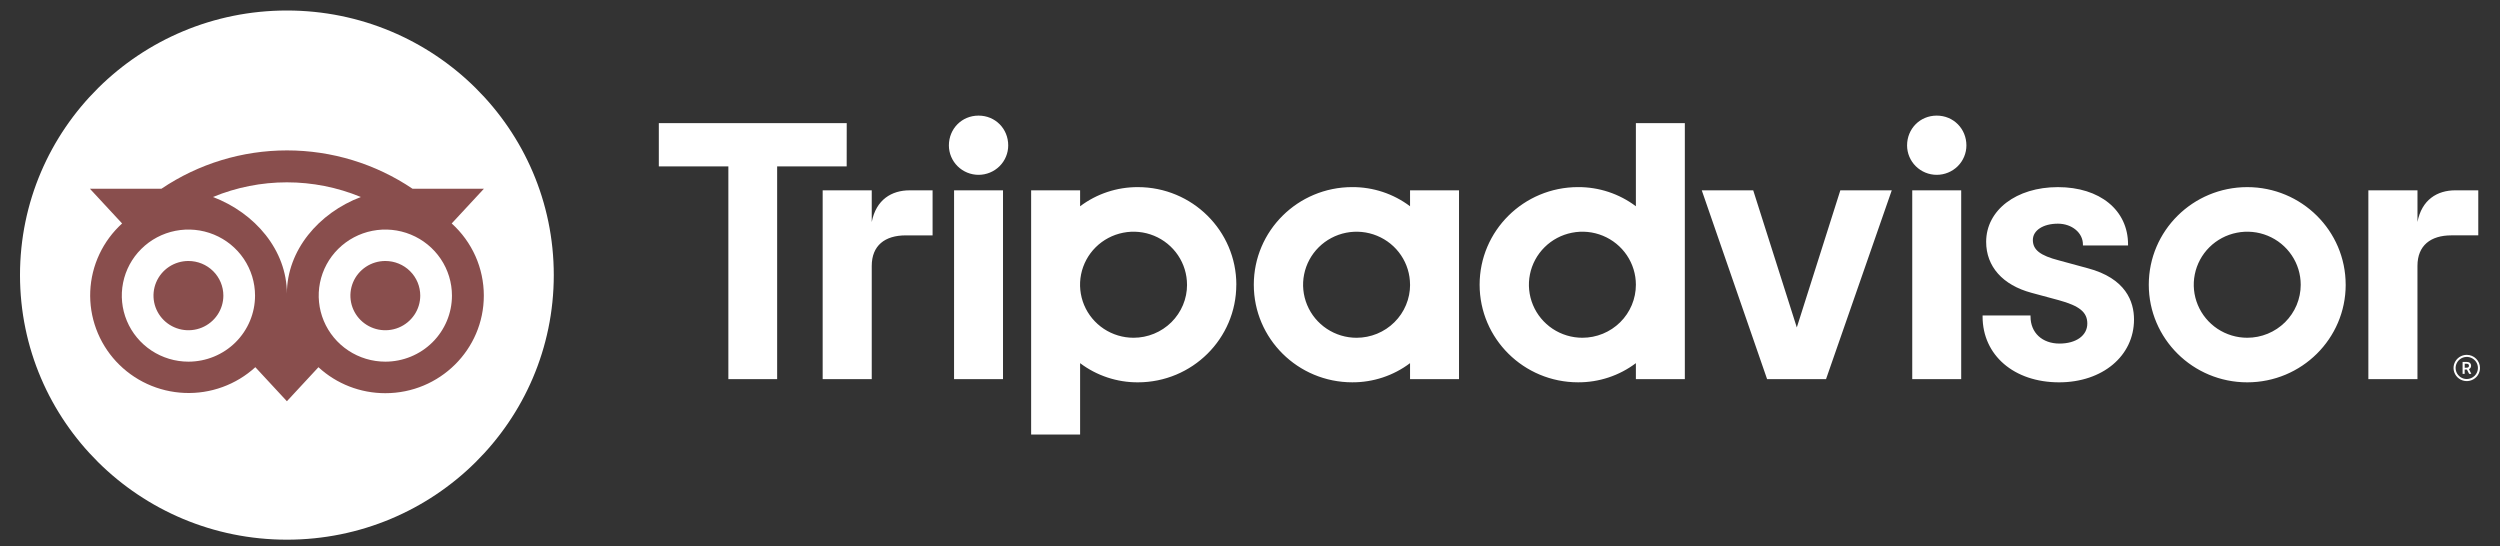 <?xml version="1.0" encoding="UTF-8"?> <svg xmlns="http://www.w3.org/2000/svg" width="119" height="26" viewBox="0 0 119 26" fill="none"><rect x="0" y="0" width="119" height="26" fill="#333333" stroke="none"/><path d="M13.656 25.689C20.672 25.689 26.36 20.05 26.36 13.094C26.36 6.139 20.672 0.5 13.656 0.5C6.64 0.5 0.952 6.139 0.952 13.094C0.952 20.05 6.64 25.689 13.656 25.689Z" fill="white"></path><path d="M21.501 10.637L23.035 8.983H19.635C17.873 7.795 15.792 7.159 13.661 7.159C11.53 7.159 9.448 7.795 7.686 8.983H4.278L5.812 10.637C5.358 11.05 4.99 11.547 4.73 12.101C4.47 12.654 4.323 13.253 4.296 13.863C4.27 14.473 4.365 15.082 4.577 15.656C4.788 16.229 5.111 16.756 5.528 17.206C5.945 17.655 6.447 18.019 7.006 18.276C7.564 18.533 8.169 18.678 8.784 18.703C9.399 18.729 10.014 18.634 10.592 18.423C11.17 18.213 11.701 17.892 12.154 17.478L13.656 19.099L15.158 17.479C16.023 18.276 17.161 18.718 18.342 18.716C20.93 18.716 23.03 16.637 23.03 14.071C23.03 13.424 22.895 12.785 22.632 12.194C22.368 11.602 21.983 11.072 21.501 10.637ZM8.969 17.215C8.342 17.215 7.729 17.03 7.207 16.685C6.686 16.339 6.279 15.848 6.039 15.274C5.799 14.699 5.736 14.067 5.859 13.457C5.981 12.847 6.283 12.287 6.727 11.848C7.17 11.408 7.735 11.108 8.35 10.987C8.966 10.866 9.603 10.928 10.183 11.166C10.762 11.404 11.258 11.807 11.606 12.324C11.954 12.841 12.14 13.449 12.14 14.071C12.14 14.905 11.806 15.704 11.212 16.294C10.617 16.884 9.81 17.215 8.969 17.215ZM13.656 13.98C13.656 11.911 12.138 10.136 10.136 9.377C11.252 8.916 12.448 8.679 13.656 8.679C14.864 8.679 16.06 8.916 17.176 9.377C15.174 10.136 13.656 11.911 13.656 13.98ZM18.342 17.215C17.714 17.215 17.101 17.03 16.58 16.685C16.058 16.339 15.652 15.848 15.412 15.274C15.172 14.699 15.109 14.067 15.231 13.457C15.354 12.847 15.656 12.287 16.099 11.848C16.543 11.408 17.108 11.108 17.723 10.987C18.338 10.866 18.976 10.928 19.555 11.166C20.135 11.404 20.63 11.807 20.979 12.324C21.327 12.841 21.513 13.449 21.513 14.071C21.513 14.905 21.179 15.704 20.584 16.294C19.989 16.884 19.183 17.215 18.342 17.215ZM18.342 12.423C18.013 12.423 17.691 12.519 17.418 12.7C17.144 12.882 16.931 13.139 16.805 13.44C16.68 13.741 16.647 14.073 16.711 14.393C16.775 14.712 16.933 15.006 17.166 15.237C17.399 15.467 17.695 15.624 18.017 15.688C18.34 15.751 18.674 15.719 18.978 15.594C19.282 15.469 19.541 15.258 19.724 14.986C19.907 14.715 20.004 14.397 20.004 14.071C20.004 13.854 19.961 13.64 19.878 13.44C19.794 13.24 19.672 13.058 19.517 12.905C19.363 12.752 19.18 12.631 18.978 12.548C18.776 12.465 18.56 12.423 18.342 12.423ZM10.632 14.071C10.632 14.397 10.534 14.715 10.352 14.986C10.169 15.258 9.909 15.469 9.606 15.594C9.302 15.719 8.967 15.751 8.645 15.688C8.322 15.624 8.026 15.467 7.794 15.237C7.561 15.006 7.403 14.712 7.338 14.393C7.274 14.073 7.307 13.741 7.433 13.44C7.559 13.139 7.772 12.882 8.045 12.7C8.319 12.519 8.64 12.423 8.969 12.423C9.41 12.423 9.833 12.596 10.145 12.905C10.457 13.214 10.632 13.634 10.632 14.071Z" fill="#894E4D"></path><path d="M117.418 16.891C117.294 16.891 117.172 16.927 117.068 16.996C116.965 17.065 116.884 17.162 116.836 17.276C116.788 17.39 116.776 17.516 116.8 17.637C116.825 17.758 116.885 17.87 116.973 17.957C117.061 18.044 117.173 18.104 117.295 18.128C117.417 18.152 117.544 18.14 117.659 18.092C117.774 18.045 117.873 17.965 117.942 17.862C118.011 17.76 118.048 17.639 118.048 17.515C118.048 17.35 117.982 17.191 117.863 17.074C117.745 16.957 117.585 16.891 117.418 16.891ZM117.418 18.042C117.313 18.042 117.211 18.011 117.123 17.953C117.036 17.895 116.968 17.813 116.928 17.717C116.888 17.621 116.877 17.515 116.897 17.413C116.918 17.311 116.969 17.217 117.043 17.143C117.117 17.07 117.212 17.02 117.315 16.999C117.418 16.979 117.524 16.989 117.621 17.029C117.718 17.069 117.801 17.136 117.86 17.223C117.918 17.309 117.949 17.411 117.949 17.515C117.949 17.655 117.893 17.788 117.793 17.887C117.694 17.986 117.559 18.041 117.418 18.042ZM117.623 17.409C117.623 17.296 117.541 17.228 117.422 17.228H117.219V17.797H117.318V17.59H117.426L117.53 17.797H117.636L117.521 17.57C117.553 17.557 117.58 17.535 117.598 17.506C117.616 17.477 117.625 17.443 117.623 17.409ZM117.417 17.503H117.32V17.315H117.417C117.483 17.315 117.523 17.348 117.523 17.409C117.523 17.47 117.483 17.503 117.417 17.503ZM41.495 10.569V9.059H39.159V18.047H41.495V12.658C41.495 11.681 42.129 11.204 43.112 11.204H44.391V9.06H43.298C42.444 9.059 41.7 9.501 41.495 10.569ZM46.579 5.503C45.78 5.503 45.167 6.13 45.167 6.922C45.167 7.293 45.316 7.649 45.581 7.912C45.846 8.174 46.205 8.322 46.579 8.322C46.954 8.322 47.313 8.174 47.578 7.912C47.843 7.649 47.991 7.293 47.991 6.922C47.992 6.13 47.379 5.503 46.58 5.503H46.579ZM45.413 18.047H47.743V9.059H45.414L45.413 18.047ZM58.848 13.553C58.848 16.119 56.75 18.199 54.162 18.199C53.169 18.203 52.203 17.882 51.413 17.286V20.685H49.082V9.059H51.413V9.819C52.203 9.223 53.17 8.903 54.163 8.907C56.752 8.907 58.85 10.987 58.85 13.553H58.848ZM56.502 13.553C56.502 13.054 56.353 12.566 56.073 12.151C55.793 11.736 55.396 11.412 54.931 11.221C54.465 11.03 53.953 10.98 53.46 11.078C52.966 11.175 52.512 11.416 52.156 11.768C51.8 12.121 51.558 12.571 51.459 13.061C51.361 13.55 51.412 14.058 51.604 14.519C51.797 14.98 52.123 15.374 52.542 15.652C52.961 15.929 53.453 16.077 53.957 16.077C54.291 16.077 54.622 16.012 54.931 15.885C55.24 15.758 55.521 15.573 55.758 15.338C55.994 15.104 56.182 14.825 56.31 14.519C56.438 14.213 56.504 13.885 56.503 13.553H56.502ZM99.366 12.765L98.006 12.395C97.112 12.164 96.764 11.892 96.764 11.423C96.764 10.966 97.254 10.647 97.956 10.647C98.623 10.647 99.147 11.081 99.147 11.634V11.684H101.295V11.634C101.295 10.003 99.954 8.907 97.956 8.907C95.977 8.907 94.541 10.002 94.541 11.511C94.541 12.685 95.327 13.569 96.696 13.937L97.999 14.289C98.987 14.56 99.356 14.862 99.356 15.401C99.356 15.971 98.824 16.354 98.033 16.354C97.208 16.354 96.653 15.837 96.653 15.067V15.017H94.371V15.067C94.371 16.911 95.869 18.199 98.013 18.199C100.079 18.199 101.579 16.942 101.579 15.208C101.579 14.36 101.194 13.248 99.368 12.765H99.366ZM67.118 9.059H69.449V18.047H67.118V17.286C66.328 17.882 65.361 18.203 64.367 18.198C61.779 18.198 59.681 16.118 59.681 13.552C59.681 10.986 61.779 8.906 64.367 8.906C65.361 8.902 66.328 9.222 67.118 9.818V9.059ZM67.118 13.553C67.118 13.054 66.969 12.566 66.689 12.151C66.41 11.736 66.012 11.413 65.547 11.222C65.082 11.031 64.57 10.981 64.076 11.078C63.582 11.176 63.128 11.416 62.772 11.769C62.416 12.122 62.174 12.572 62.076 13.061C61.977 13.551 62.028 14.058 62.221 14.52C62.413 14.981 62.74 15.375 63.158 15.652C63.577 15.93 64.069 16.078 64.573 16.078C64.907 16.078 65.238 16.012 65.547 15.886C65.857 15.759 66.137 15.573 66.374 15.338C66.611 15.104 66.798 14.826 66.926 14.519C67.054 14.213 67.12 13.884 67.12 13.553L67.118 13.553ZM77.868 5.86H80.198V18.047H77.868V17.286C77.077 17.882 76.11 18.203 75.117 18.198C72.528 18.198 70.43 16.118 70.43 13.552C70.43 10.986 72.528 8.906 75.117 8.906C76.11 8.902 77.077 9.222 77.868 9.818V5.86ZM77.868 13.553C77.868 13.054 77.718 12.566 77.439 12.151C77.159 11.736 76.761 11.412 76.296 11.221C75.831 11.03 75.319 10.98 74.825 11.078C74.331 11.175 73.878 11.415 73.522 11.768C73.166 12.121 72.923 12.571 72.825 13.061C72.727 13.55 72.777 14.058 72.97 14.519C73.162 14.98 73.489 15.374 73.907 15.652C74.326 15.929 74.818 16.077 75.322 16.077C75.656 16.077 75.987 16.012 76.296 15.885C76.605 15.758 76.886 15.572 77.122 15.338C77.359 15.104 77.546 14.825 77.674 14.519C77.802 14.213 77.868 13.885 77.868 13.553H77.868ZM91.023 18.047H93.353V9.059H91.023V18.047ZM92.189 5.503C91.39 5.503 90.777 6.13 90.777 6.922C90.777 7.293 90.926 7.649 91.191 7.912C91.455 8.174 91.814 8.322 92.189 8.322C92.564 8.322 92.923 8.174 93.188 7.912C93.452 7.649 93.601 7.293 93.601 6.922C93.601 6.13 92.987 5.503 92.189 5.503H92.189ZM111.655 13.553C111.655 16.119 109.557 18.199 106.969 18.199C104.38 18.199 102.282 16.119 102.282 13.553C102.282 10.987 104.38 8.907 106.969 8.907C109.557 8.907 111.654 10.987 111.654 13.553H111.655ZM109.514 13.553C109.514 13.054 109.365 12.566 109.085 12.151C108.806 11.736 108.408 11.412 107.943 11.221C107.478 11.03 106.966 10.98 106.472 11.078C105.978 11.175 105.524 11.415 105.168 11.768C104.812 12.121 104.57 12.571 104.472 13.061C104.373 13.55 104.424 14.058 104.617 14.519C104.809 14.98 105.136 15.374 105.554 15.652C105.973 15.929 106.465 16.077 106.969 16.077C107.303 16.077 107.634 16.012 107.943 15.885C108.252 15.758 108.532 15.572 108.769 15.338C109.005 15.103 109.193 14.825 109.321 14.519C109.448 14.213 109.514 13.885 109.514 13.553H109.514ZM40.304 5.86H31.36V7.921H34.67V18.047H36.992V7.921H40.302L40.304 5.86ZM85.528 15.586L83.453 9.059H81.004L84.114 18.047H86.919L90.048 9.059H87.6L85.528 15.586ZM115.072 10.57V9.06H112.734V18.048H115.071V12.658C115.071 11.682 115.703 11.203 116.687 11.203H117.966V9.059H116.873C116.018 9.059 115.275 9.501 115.071 10.569L115.072 10.57Z" fill="white"></path></svg> 